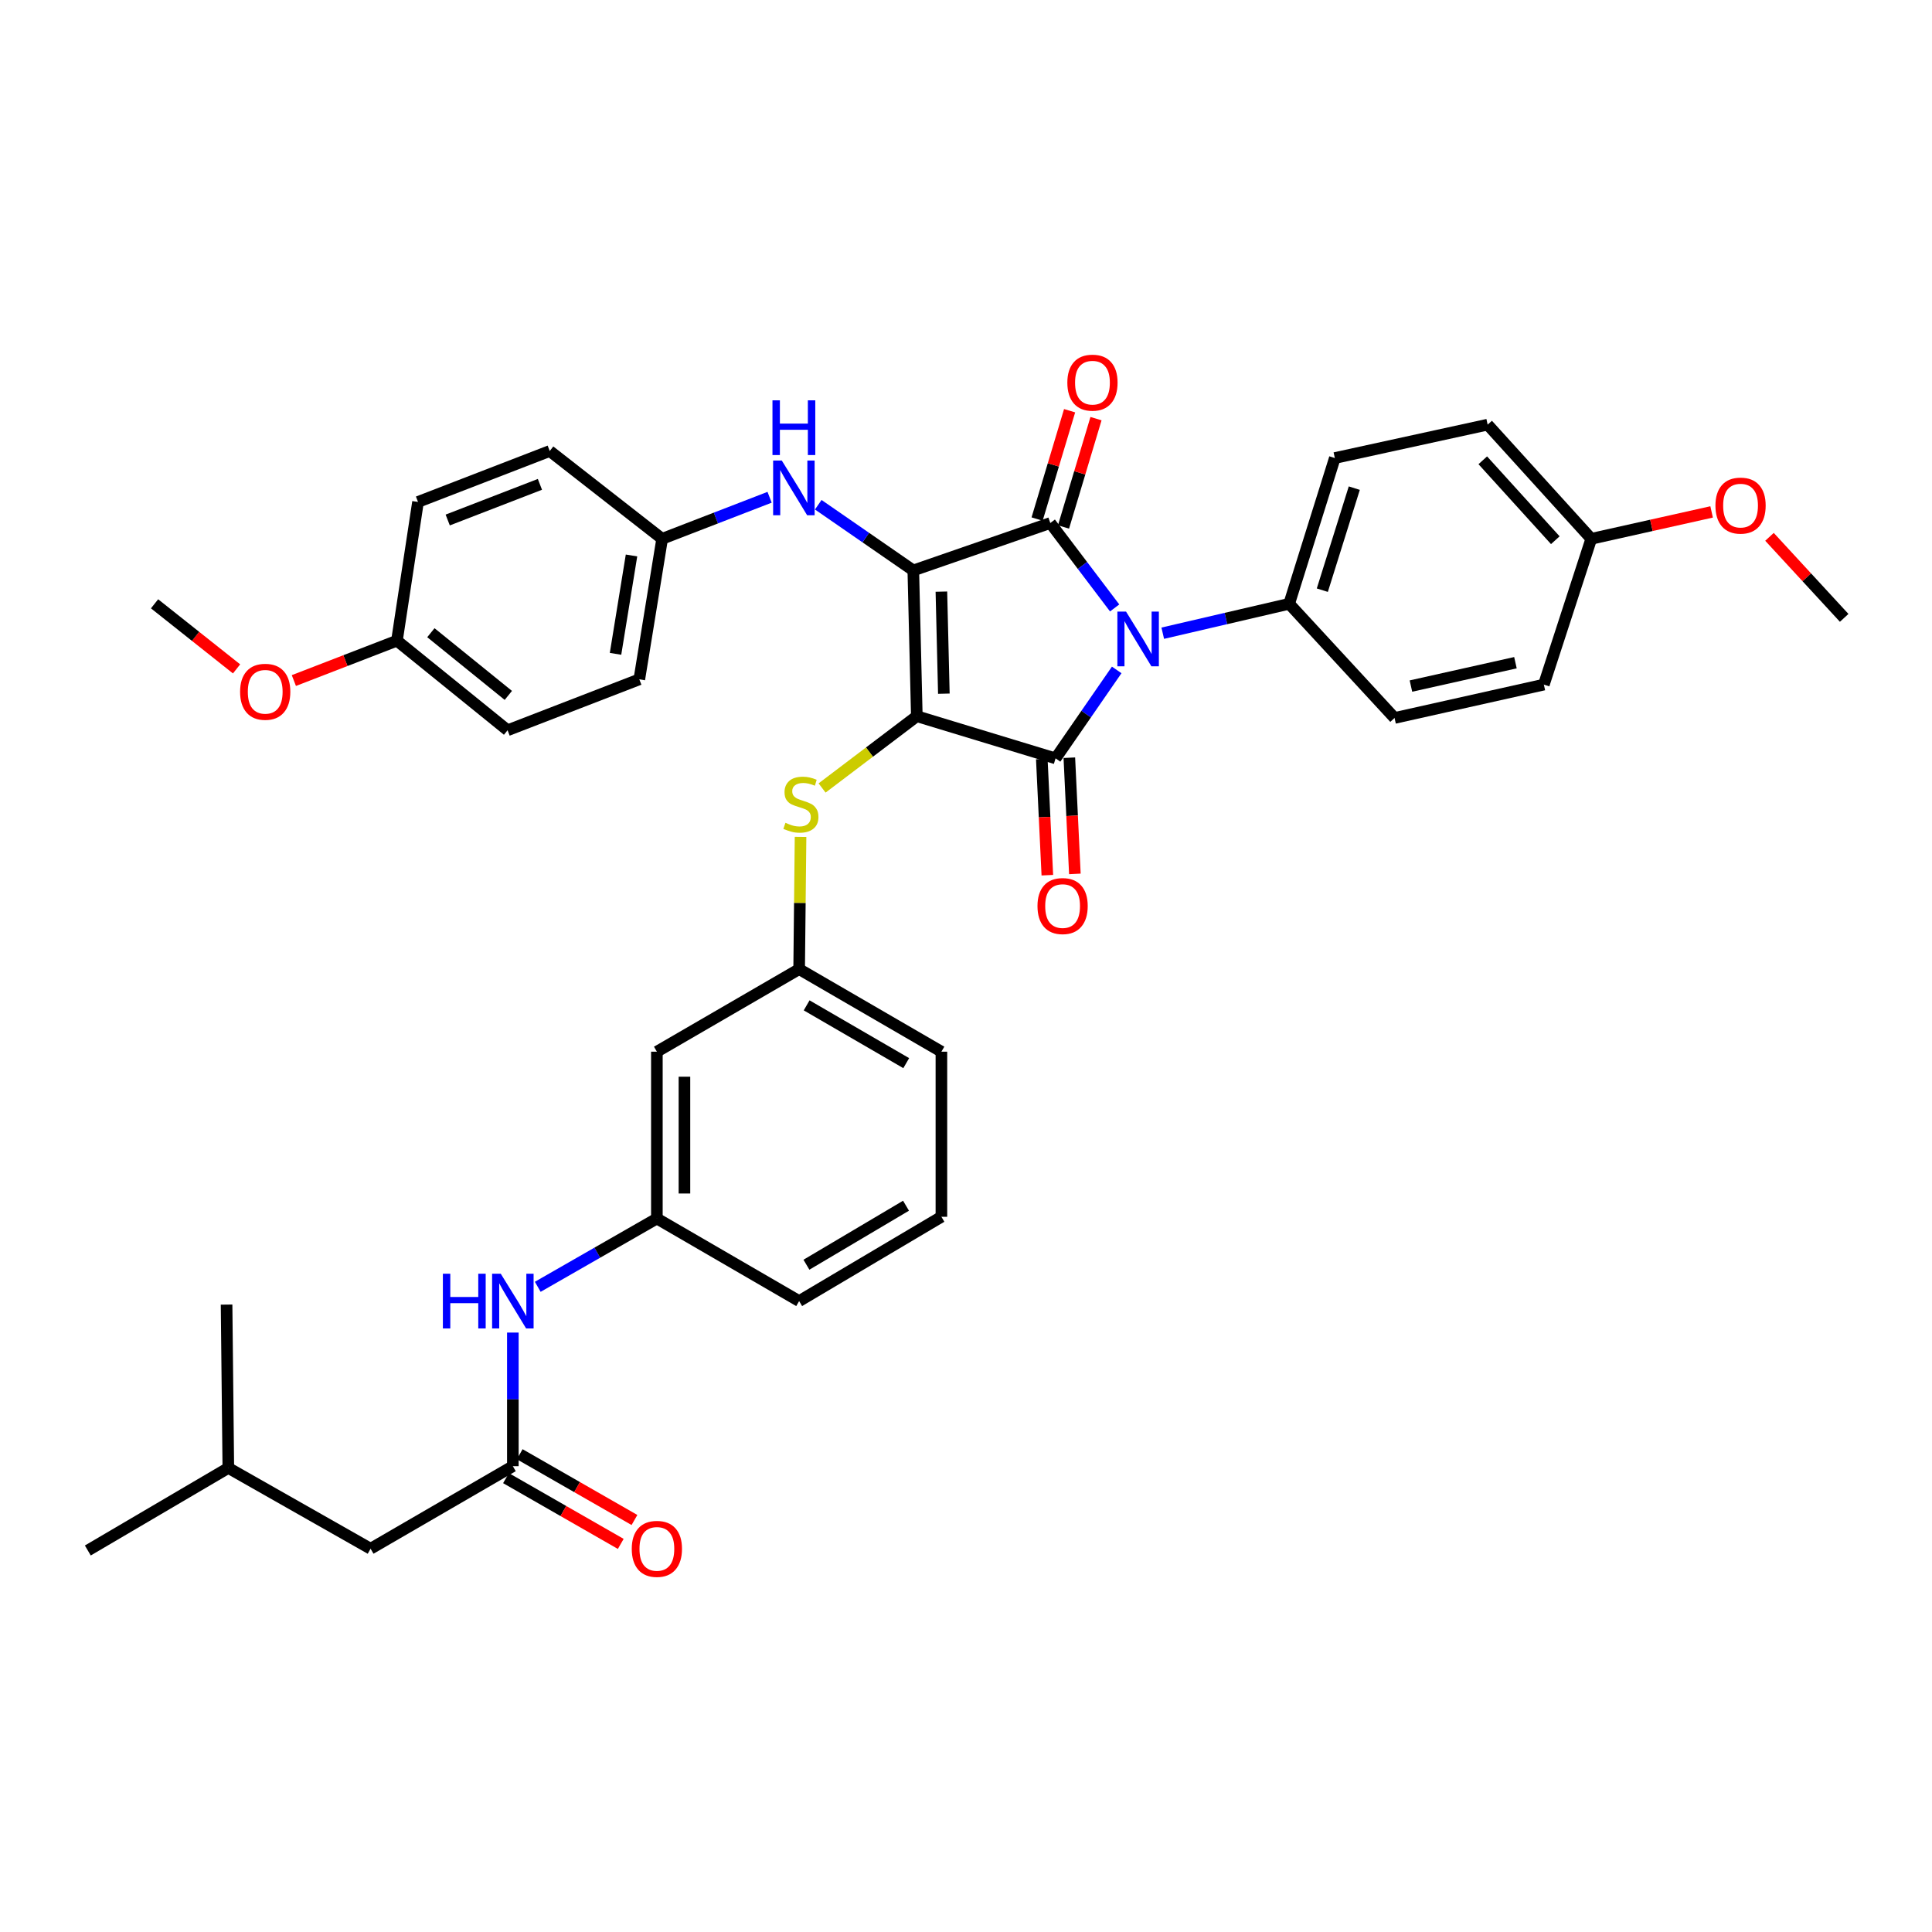 <?xml version='1.0' encoding='iso-8859-1'?>
<svg version='1.1' baseProfile='full'
              xmlns='http://www.w3.org/2000/svg'
                      xmlns:rdkit='http://www.rdkit.org/xml'
                      xmlns:xlink='http://www.w3.org/1999/xlink'
                  xml:space='preserve'
width='1000px' height='1000px' viewBox='0 0 1000 1000'>
<!-- END OF HEADER -->
<rect style='opacity:1.0;fill:#FFFFFF;stroke:none' width='1000' height='1000' x='0' y='0'> </rect>
<path class='bond-0' d='M 265.451,689.735 L 265.451,724.314' style='fill:none;fill-rule:evenodd;stroke:#0000FF;stroke-width:6px;stroke-linecap:butt;stroke-linejoin:miter;stroke-opacity:1' />
<path class='bond-0' d='M 265.451,724.314 L 265.451,758.893' style='fill:none;fill-rule:evenodd;stroke:#000000;stroke-width:6px;stroke-linecap:butt;stroke-linejoin:miter;stroke-opacity:1' />
<path class='bond-1' d='M 278.339,666.051 L 309.169,648.38' style='fill:none;fill-rule:evenodd;stroke:#0000FF;stroke-width:6px;stroke-linecap:butt;stroke-linejoin:miter;stroke-opacity:1' />
<path class='bond-1' d='M 309.169,648.38 L 339.998,630.708' style='fill:none;fill-rule:evenodd;stroke:#000000;stroke-width:6px;stroke-linecap:butt;stroke-linejoin:miter;stroke-opacity:1' />
<path class='bond-2' d='M 261.904,765.082 L 291.603,782.103' style='fill:none;fill-rule:evenodd;stroke:#000000;stroke-width:6px;stroke-linecap:butt;stroke-linejoin:miter;stroke-opacity:1' />
<path class='bond-2' d='M 291.603,782.103 L 321.303,799.124' style='fill:none;fill-rule:evenodd;stroke:#FF0000;stroke-width:6px;stroke-linecap:butt;stroke-linejoin:miter;stroke-opacity:1' />
<path class='bond-2' d='M 268.998,752.704 L 298.698,769.725' style='fill:none;fill-rule:evenodd;stroke:#000000;stroke-width:6px;stroke-linecap:butt;stroke-linejoin:miter;stroke-opacity:1' />
<path class='bond-2' d='M 298.698,769.725 L 328.397,786.746' style='fill:none;fill-rule:evenodd;stroke:#FF0000;stroke-width:6px;stroke-linecap:butt;stroke-linejoin:miter;stroke-opacity:1' />
<path class='bond-3' d='M 265.451,758.893 L 191.815,801.616' style='fill:none;fill-rule:evenodd;stroke:#000000;stroke-width:6px;stroke-linecap:butt;stroke-linejoin:miter;stroke-opacity:1' />
<path class='bond-4' d='M 474.548,370.707 L 472.725,295.256' style='fill:none;fill-rule:evenodd;stroke:#000000;stroke-width:6px;stroke-linecap:butt;stroke-linejoin:miter;stroke-opacity:1' />
<path class='bond-4' d='M 488.538,359.045 L 487.262,306.229' style='fill:none;fill-rule:evenodd;stroke:#000000;stroke-width:6px;stroke-linecap:butt;stroke-linejoin:miter;stroke-opacity:1' />
<path class='bond-5' d='M 474.548,370.707 L 546.361,392.529' style='fill:none;fill-rule:evenodd;stroke:#000000;stroke-width:6px;stroke-linecap:butt;stroke-linejoin:miter;stroke-opacity:1' />
<path class='bond-6' d='M 474.548,370.707 L 450.028,389.284' style='fill:none;fill-rule:evenodd;stroke:#000000;stroke-width:6px;stroke-linecap:butt;stroke-linejoin:miter;stroke-opacity:1' />
<path class='bond-6' d='M 450.028,389.284 L 425.508,407.86' style='fill:none;fill-rule:evenodd;stroke:#CCCC00;stroke-width:6px;stroke-linecap:butt;stroke-linejoin:miter;stroke-opacity:1' />
<path class='bond-7' d='M 472.725,295.256 L 543.635,270.708' style='fill:none;fill-rule:evenodd;stroke:#000000;stroke-width:6px;stroke-linecap:butt;stroke-linejoin:miter;stroke-opacity:1' />
<path class='bond-8' d='M 472.725,295.256 L 448.126,278.252' style='fill:none;fill-rule:evenodd;stroke:#000000;stroke-width:6px;stroke-linecap:butt;stroke-linejoin:miter;stroke-opacity:1' />
<path class='bond-8' d='M 448.126,278.252 L 423.526,261.248' style='fill:none;fill-rule:evenodd;stroke:#0000FF;stroke-width:6px;stroke-linecap:butt;stroke-linejoin:miter;stroke-opacity:1' />
<path class='bond-9' d='M 543.635,270.708 L 560.287,292.689' style='fill:none;fill-rule:evenodd;stroke:#000000;stroke-width:6px;stroke-linecap:butt;stroke-linejoin:miter;stroke-opacity:1' />
<path class='bond-9' d='M 560.287,292.689 L 576.939,314.669' style='fill:none;fill-rule:evenodd;stroke:#0000FF;stroke-width:6px;stroke-linecap:butt;stroke-linejoin:miter;stroke-opacity:1' />
<path class='bond-10' d='M 550.467,272.758 L 558.879,244.725' style='fill:none;fill-rule:evenodd;stroke:#000000;stroke-width:6px;stroke-linecap:butt;stroke-linejoin:miter;stroke-opacity:1' />
<path class='bond-10' d='M 558.879,244.725 L 567.29,216.692' style='fill:none;fill-rule:evenodd;stroke:#FF0000;stroke-width:6px;stroke-linecap:butt;stroke-linejoin:miter;stroke-opacity:1' />
<path class='bond-10' d='M 536.802,268.658 L 545.213,240.625' style='fill:none;fill-rule:evenodd;stroke:#000000;stroke-width:6px;stroke-linecap:butt;stroke-linejoin:miter;stroke-opacity:1' />
<path class='bond-10' d='M 545.213,240.625 L 553.625,212.592' style='fill:none;fill-rule:evenodd;stroke:#FF0000;stroke-width:6px;stroke-linecap:butt;stroke-linejoin:miter;stroke-opacity:1' />
<path class='bond-11' d='M 601.839,327.746 L 634.555,320.137' style='fill:none;fill-rule:evenodd;stroke:#0000FF;stroke-width:6px;stroke-linecap:butt;stroke-linejoin:miter;stroke-opacity:1' />
<path class='bond-11' d='M 634.555,320.137 L 667.27,312.528' style='fill:none;fill-rule:evenodd;stroke:#000000;stroke-width:6px;stroke-linecap:butt;stroke-linejoin:miter;stroke-opacity:1' />
<path class='bond-12' d='M 578.006,346.749 L 562.184,369.639' style='fill:none;fill-rule:evenodd;stroke:#0000FF;stroke-width:6px;stroke-linecap:butt;stroke-linejoin:miter;stroke-opacity:1' />
<path class='bond-12' d='M 562.184,369.639 L 546.361,392.529' style='fill:none;fill-rule:evenodd;stroke:#000000;stroke-width:6px;stroke-linecap:butt;stroke-linejoin:miter;stroke-opacity:1' />
<path class='bond-13' d='M 539.236,392.868 L 540.668,422.934' style='fill:none;fill-rule:evenodd;stroke:#000000;stroke-width:6px;stroke-linecap:butt;stroke-linejoin:miter;stroke-opacity:1' />
<path class='bond-13' d='M 540.668,422.934 L 542.101,452.999' style='fill:none;fill-rule:evenodd;stroke:#FF0000;stroke-width:6px;stroke-linecap:butt;stroke-linejoin:miter;stroke-opacity:1' />
<path class='bond-13' d='M 553.487,392.189 L 554.919,422.255' style='fill:none;fill-rule:evenodd;stroke:#000000;stroke-width:6px;stroke-linecap:butt;stroke-linejoin:miter;stroke-opacity:1' />
<path class='bond-13' d='M 554.919,422.255 L 556.352,452.32' style='fill:none;fill-rule:evenodd;stroke:#FF0000;stroke-width:6px;stroke-linecap:butt;stroke-linejoin:miter;stroke-opacity:1' />
<path class='bond-14' d='M 398.34,257.384 L 370.533,268.136' style='fill:none;fill-rule:evenodd;stroke:#0000FF;stroke-width:6px;stroke-linecap:butt;stroke-linejoin:miter;stroke-opacity:1' />
<path class='bond-14' d='M 370.533,268.136 L 342.725,278.888' style='fill:none;fill-rule:evenodd;stroke:#000000;stroke-width:6px;stroke-linecap:butt;stroke-linejoin:miter;stroke-opacity:1' />
<path class='bond-15' d='M 414.364,433.181 L 413.999,467.4' style='fill:none;fill-rule:evenodd;stroke:#CCCC00;stroke-width:6px;stroke-linecap:butt;stroke-linejoin:miter;stroke-opacity:1' />
<path class='bond-15' d='M 413.999,467.4 L 413.634,501.619' style='fill:none;fill-rule:evenodd;stroke:#000000;stroke-width:6px;stroke-linecap:butt;stroke-linejoin:miter;stroke-opacity:1' />
<path class='bond-16' d='M 487.27,544.35 L 413.634,501.619' style='fill:none;fill-rule:evenodd;stroke:#000000;stroke-width:6px;stroke-linecap:butt;stroke-linejoin:miter;stroke-opacity:1' />
<path class='bond-16' d='M 469.064,550.281 L 417.519,520.369' style='fill:none;fill-rule:evenodd;stroke:#000000;stroke-width:6px;stroke-linecap:butt;stroke-linejoin:miter;stroke-opacity:1' />
<path class='bond-17' d='M 487.27,544.35 L 487.27,629.804' style='fill:none;fill-rule:evenodd;stroke:#000000;stroke-width:6px;stroke-linecap:butt;stroke-linejoin:miter;stroke-opacity:1' />
<path class='bond-18' d='M 339.998,630.708 L 413.634,673.439' style='fill:none;fill-rule:evenodd;stroke:#000000;stroke-width:6px;stroke-linecap:butt;stroke-linejoin:miter;stroke-opacity:1' />
<path class='bond-19' d='M 339.998,630.708 L 339.998,544.35' style='fill:none;fill-rule:evenodd;stroke:#000000;stroke-width:6px;stroke-linecap:butt;stroke-linejoin:miter;stroke-opacity:1' />
<path class='bond-19' d='M 354.266,617.754 L 354.266,557.304' style='fill:none;fill-rule:evenodd;stroke:#000000;stroke-width:6px;stroke-linecap:butt;stroke-linejoin:miter;stroke-opacity:1' />
<path class='bond-20' d='M 413.634,501.619 L 339.998,544.35' style='fill:none;fill-rule:evenodd;stroke:#000000;stroke-width:6px;stroke-linecap:butt;stroke-linejoin:miter;stroke-opacity:1' />
<path class='bond-21' d='M 342.725,278.888 L 284.545,233.438' style='fill:none;fill-rule:evenodd;stroke:#000000;stroke-width:6px;stroke-linecap:butt;stroke-linejoin:miter;stroke-opacity:1' />
<path class='bond-22' d='M 342.725,278.888 L 330.907,351.621' style='fill:none;fill-rule:evenodd;stroke:#000000;stroke-width:6px;stroke-linecap:butt;stroke-linejoin:miter;stroke-opacity:1' />
<path class='bond-22' d='M 326.87,287.51 L 318.597,338.422' style='fill:none;fill-rule:evenodd;stroke:#000000;stroke-width:6px;stroke-linecap:butt;stroke-linejoin:miter;stroke-opacity:1' />
<path class='bond-23' d='M 205.456,331.622 L 262.724,377.984' style='fill:none;fill-rule:evenodd;stroke:#000000;stroke-width:6px;stroke-linecap:butt;stroke-linejoin:miter;stroke-opacity:1' />
<path class='bond-23' d='M 223.024,327.487 L 263.111,359.94' style='fill:none;fill-rule:evenodd;stroke:#000000;stroke-width:6px;stroke-linecap:butt;stroke-linejoin:miter;stroke-opacity:1' />
<path class='bond-24' d='M 205.456,331.622 L 178.779,341.937' style='fill:none;fill-rule:evenodd;stroke:#000000;stroke-width:6px;stroke-linecap:butt;stroke-linejoin:miter;stroke-opacity:1' />
<path class='bond-24' d='M 178.779,341.937 L 152.101,352.252' style='fill:none;fill-rule:evenodd;stroke:#FF0000;stroke-width:6px;stroke-linecap:butt;stroke-linejoin:miter;stroke-opacity:1' />
<path class='bond-25' d='M 205.456,331.622 L 216.363,259.801' style='fill:none;fill-rule:evenodd;stroke:#000000;stroke-width:6px;stroke-linecap:butt;stroke-linejoin:miter;stroke-opacity:1' />
<path class='bond-26' d='M 284.545,233.438 L 216.363,259.801' style='fill:none;fill-rule:evenodd;stroke:#000000;stroke-width:6px;stroke-linecap:butt;stroke-linejoin:miter;stroke-opacity:1' />
<path class='bond-26' d='M 279.463,250.7 L 231.736,269.154' style='fill:none;fill-rule:evenodd;stroke:#000000;stroke-width:6px;stroke-linecap:butt;stroke-linejoin:miter;stroke-opacity:1' />
<path class='bond-27' d='M 667.27,312.528 L 721.819,371.619' style='fill:none;fill-rule:evenodd;stroke:#000000;stroke-width:6px;stroke-linecap:butt;stroke-linejoin:miter;stroke-opacity:1' />
<path class='bond-28' d='M 667.27,312.528 L 690.907,237.077' style='fill:none;fill-rule:evenodd;stroke:#000000;stroke-width:6px;stroke-linecap:butt;stroke-linejoin:miter;stroke-opacity:1' />
<path class='bond-28' d='M 684.431,305.475 L 700.976,252.659' style='fill:none;fill-rule:evenodd;stroke:#000000;stroke-width:6px;stroke-linecap:butt;stroke-linejoin:miter;stroke-opacity:1' />
<path class='bond-29' d='M 823.634,278.888 L 770.004,219.797' style='fill:none;fill-rule:evenodd;stroke:#000000;stroke-width:6px;stroke-linecap:butt;stroke-linejoin:miter;stroke-opacity:1' />
<path class='bond-29' d='M 805.024,279.613 L 767.483,238.249' style='fill:none;fill-rule:evenodd;stroke:#000000;stroke-width:6px;stroke-linecap:butt;stroke-linejoin:miter;stroke-opacity:1' />
<path class='bond-30' d='M 823.634,278.888 L 854.781,271.926' style='fill:none;fill-rule:evenodd;stroke:#000000;stroke-width:6px;stroke-linecap:butt;stroke-linejoin:miter;stroke-opacity:1' />
<path class='bond-30' d='M 854.781,271.926 L 885.928,264.965' style='fill:none;fill-rule:evenodd;stroke:#FF0000;stroke-width:6px;stroke-linecap:butt;stroke-linejoin:miter;stroke-opacity:1' />
<path class='bond-31' d='M 823.634,278.888 L 799.094,354.347' style='fill:none;fill-rule:evenodd;stroke:#000000;stroke-width:6px;stroke-linecap:butt;stroke-linejoin:miter;stroke-opacity:1' />
<path class='bond-32' d='M 721.819,371.619 L 799.094,354.347' style='fill:none;fill-rule:evenodd;stroke:#000000;stroke-width:6px;stroke-linecap:butt;stroke-linejoin:miter;stroke-opacity:1' />
<path class='bond-32' d='M 730.298,355.104 L 784.39,343.014' style='fill:none;fill-rule:evenodd;stroke:#000000;stroke-width:6px;stroke-linecap:butt;stroke-linejoin:miter;stroke-opacity:1' />
<path class='bond-33' d='M 690.907,237.077 L 770.004,219.797' style='fill:none;fill-rule:evenodd;stroke:#000000;stroke-width:6px;stroke-linecap:butt;stroke-linejoin:miter;stroke-opacity:1' />
<path class='bond-34' d='M 915.886,277.866 L 935.216,298.835' style='fill:none;fill-rule:evenodd;stroke:#FF0000;stroke-width:6px;stroke-linecap:butt;stroke-linejoin:miter;stroke-opacity:1' />
<path class='bond-34' d='M 935.216,298.835 L 954.545,319.804' style='fill:none;fill-rule:evenodd;stroke:#000000;stroke-width:6px;stroke-linecap:butt;stroke-linejoin:miter;stroke-opacity:1' />
<path class='bond-35' d='M 330.907,351.621 L 262.724,377.984' style='fill:none;fill-rule:evenodd;stroke:#000000;stroke-width:6px;stroke-linecap:butt;stroke-linejoin:miter;stroke-opacity:1' />
<path class='bond-36' d='M 122.446,346.217 L 101.222,329.372' style='fill:none;fill-rule:evenodd;stroke:#FF0000;stroke-width:6px;stroke-linecap:butt;stroke-linejoin:miter;stroke-opacity:1' />
<path class='bond-36' d='M 101.222,329.372 L 79.998,312.528' style='fill:none;fill-rule:evenodd;stroke:#000000;stroke-width:6px;stroke-linecap:butt;stroke-linejoin:miter;stroke-opacity:1' />
<path class='bond-37' d='M 487.27,629.804 L 413.634,673.439' style='fill:none;fill-rule:evenodd;stroke:#000000;stroke-width:6px;stroke-linecap:butt;stroke-linejoin:miter;stroke-opacity:1' />
<path class='bond-37' d='M 468.951,624.075 L 417.406,654.619' style='fill:none;fill-rule:evenodd;stroke:#000000;stroke-width:6px;stroke-linecap:butt;stroke-linejoin:miter;stroke-opacity:1' />
<path class='bond-38' d='M 191.815,801.616 L 118.179,759.805' style='fill:none;fill-rule:evenodd;stroke:#000000;stroke-width:6px;stroke-linecap:butt;stroke-linejoin:miter;stroke-opacity:1' />
<path class='bond-39' d='M 118.179,759.805 L 45.455,802.528' style='fill:none;fill-rule:evenodd;stroke:#000000;stroke-width:6px;stroke-linecap:butt;stroke-linejoin:miter;stroke-opacity:1' />
<path class='bond-40' d='M 118.179,759.805 L 117.275,675.254' style='fill:none;fill-rule:evenodd;stroke:#000000;stroke-width:6px;stroke-linecap:butt;stroke-linejoin:miter;stroke-opacity:1' />
<path  class='atom-0' d='M 229.231 659.279
L 233.071 659.279
L 233.071 671.319
L 247.551 671.319
L 247.551 659.279
L 251.391 659.279
L 251.391 687.599
L 247.551 687.599
L 247.551 674.519
L 233.071 674.519
L 233.071 687.599
L 229.231 687.599
L 229.231 659.279
' fill='#0000FF'/>
<path  class='atom-0' d='M 259.191 659.279
L 268.471 674.279
Q 269.391 675.759, 270.871 678.439
Q 272.351 681.119, 272.431 681.279
L 272.431 659.279
L 276.191 659.279
L 276.191 687.599
L 272.311 687.599
L 262.351 671.199
Q 261.191 669.279, 259.951 667.079
Q 258.751 664.879, 258.391 664.199
L 258.391 687.599
L 254.711 687.599
L 254.711 659.279
L 259.191 659.279
' fill='#0000FF'/>
<path  class='atom-2' d='M 326.998 801.696
Q 326.998 794.896, 330.358 791.096
Q 333.718 787.296, 339.998 787.296
Q 346.278 787.296, 349.638 791.096
Q 352.998 794.896, 352.998 801.696
Q 352.998 808.576, 349.598 812.496
Q 346.198 816.376, 339.998 816.376
Q 333.758 816.376, 330.358 812.496
Q 326.998 808.616, 326.998 801.696
M 339.998 813.176
Q 344.318 813.176, 346.638 810.296
Q 348.998 807.376, 348.998 801.696
Q 348.998 796.136, 346.638 793.336
Q 344.318 790.496, 339.998 790.496
Q 335.678 790.496, 333.318 793.296
Q 330.998 796.096, 330.998 801.696
Q 330.998 807.416, 333.318 810.296
Q 335.678 813.176, 339.998 813.176
' fill='#FF0000'/>
<path  class='atom-6' d='M 582.832 316.551
L 592.112 331.551
Q 593.032 333.031, 594.512 335.711
Q 595.992 338.391, 596.072 338.551
L 596.072 316.551
L 599.832 316.551
L 599.832 344.871
L 595.952 344.871
L 585.992 328.471
Q 584.832 326.551, 583.592 324.351
Q 582.392 322.151, 582.032 321.471
L 582.032 344.871
L 578.352 344.871
L 578.352 316.551
L 582.832 316.551
' fill='#0000FF'/>
<path  class='atom-8' d='M 404.648 238.365
L 413.928 253.365
Q 414.848 254.845, 416.328 257.525
Q 417.808 260.205, 417.888 260.365
L 417.888 238.365
L 421.648 238.365
L 421.648 266.685
L 417.768 266.685
L 407.808 250.285
Q 406.648 248.365, 405.408 246.165
Q 404.208 243.965, 403.848 243.285
L 403.848 266.685
L 400.168 266.685
L 400.168 238.365
L 404.648 238.365
' fill='#0000FF'/>
<path  class='atom-8' d='M 399.828 207.213
L 403.668 207.213
L 403.668 219.253
L 418.148 219.253
L 418.148 207.213
L 421.988 207.213
L 421.988 235.533
L 418.148 235.533
L 418.148 222.453
L 403.668 222.453
L 403.668 235.533
L 399.828 235.533
L 399.828 207.213
' fill='#0000FF'/>
<path  class='atom-9' d='M 406.546 425.885
Q 406.866 426.005, 408.186 426.565
Q 409.506 427.125, 410.946 427.485
Q 412.426 427.805, 413.866 427.805
Q 416.546 427.805, 418.106 426.525
Q 419.666 425.205, 419.666 422.925
Q 419.666 421.365, 418.866 420.405
Q 418.106 419.445, 416.906 418.925
Q 415.706 418.405, 413.706 417.805
Q 411.186 417.045, 409.666 416.325
Q 408.186 415.605, 407.106 414.085
Q 406.066 412.565, 406.066 410.005
Q 406.066 406.445, 408.466 404.245
Q 410.906 402.045, 415.706 402.045
Q 418.986 402.045, 422.706 403.605
L 421.786 406.685
Q 418.386 405.285, 415.826 405.285
Q 413.066 405.285, 411.546 406.445
Q 410.026 407.565, 410.066 409.525
Q 410.066 411.045, 410.826 411.965
Q 411.626 412.885, 412.746 413.405
Q 413.906 413.925, 415.826 414.525
Q 418.386 415.325, 419.906 416.125
Q 421.426 416.925, 422.506 418.565
Q 423.626 420.165, 423.626 422.925
Q 423.626 426.845, 420.986 428.965
Q 418.386 431.045, 414.026 431.045
Q 411.506 431.045, 409.586 430.485
Q 407.706 429.965, 405.466 429.045
L 406.546 425.885
' fill='#CCCC00'/>
<path  class='atom-10' d='M 537 468.971
Q 537 462.171, 540.36 458.371
Q 543.72 454.571, 550 454.571
Q 556.28 454.571, 559.64 458.371
Q 563 462.171, 563 468.971
Q 563 475.851, 559.6 479.771
Q 556.2 483.651, 550 483.651
Q 543.76 483.651, 540.36 479.771
Q 537 475.891, 537 468.971
M 550 480.451
Q 554.32 480.451, 556.64 477.571
Q 559 474.651, 559 468.971
Q 559 463.411, 556.64 460.611
Q 554.32 457.771, 550 457.771
Q 545.68 457.771, 543.32 460.571
Q 541 463.371, 541 468.971
Q 541 474.691, 543.32 477.571
Q 545.68 480.451, 550 480.451
' fill='#FF0000'/>
<path  class='atom-11' d='M 552.456 198.064
Q 552.456 191.264, 555.816 187.464
Q 559.176 183.664, 565.456 183.664
Q 571.736 183.664, 575.096 187.464
Q 578.456 191.264, 578.456 198.064
Q 578.456 204.944, 575.056 208.864
Q 571.656 212.744, 565.456 212.744
Q 559.216 212.744, 555.816 208.864
Q 552.456 204.984, 552.456 198.064
M 565.456 209.544
Q 569.776 209.544, 572.096 206.664
Q 574.456 203.744, 574.456 198.064
Q 574.456 192.504, 572.096 189.704
Q 569.776 186.864, 565.456 186.864
Q 561.136 186.864, 558.776 189.664
Q 556.456 192.464, 556.456 198.064
Q 556.456 203.784, 558.776 206.664
Q 561.136 209.544, 565.456 209.544
' fill='#FF0000'/>
<path  class='atom-24' d='M 887.908 261.697
Q 887.908 254.897, 891.268 251.097
Q 894.628 247.297, 900.908 247.297
Q 907.188 247.297, 910.548 251.097
Q 913.908 254.897, 913.908 261.697
Q 913.908 268.577, 910.508 272.497
Q 907.108 276.377, 900.908 276.377
Q 894.668 276.377, 891.268 272.497
Q 887.908 268.617, 887.908 261.697
M 900.908 273.177
Q 905.228 273.177, 907.548 270.297
Q 909.908 267.377, 909.908 261.697
Q 909.908 256.137, 907.548 253.337
Q 905.228 250.497, 900.908 250.497
Q 896.588 250.497, 894.228 253.297
Q 891.908 256.097, 891.908 261.697
Q 891.908 267.417, 894.228 270.297
Q 896.588 273.177, 900.908 273.177
' fill='#FF0000'/>
<path  class='atom-29' d='M 124.274 358.065
Q 124.274 351.265, 127.634 347.465
Q 130.994 343.665, 137.274 343.665
Q 143.554 343.665, 146.914 347.465
Q 150.274 351.265, 150.274 358.065
Q 150.274 364.945, 146.874 368.865
Q 143.474 372.745, 137.274 372.745
Q 131.034 372.745, 127.634 368.865
Q 124.274 364.985, 124.274 358.065
M 137.274 369.545
Q 141.594 369.545, 143.914 366.665
Q 146.274 363.745, 146.274 358.065
Q 146.274 352.505, 143.914 349.705
Q 141.594 346.865, 137.274 346.865
Q 132.954 346.865, 130.594 349.665
Q 128.274 352.465, 128.274 358.065
Q 128.274 363.785, 130.594 366.665
Q 132.954 369.545, 137.274 369.545
' fill='#FF0000'/>
</svg>
